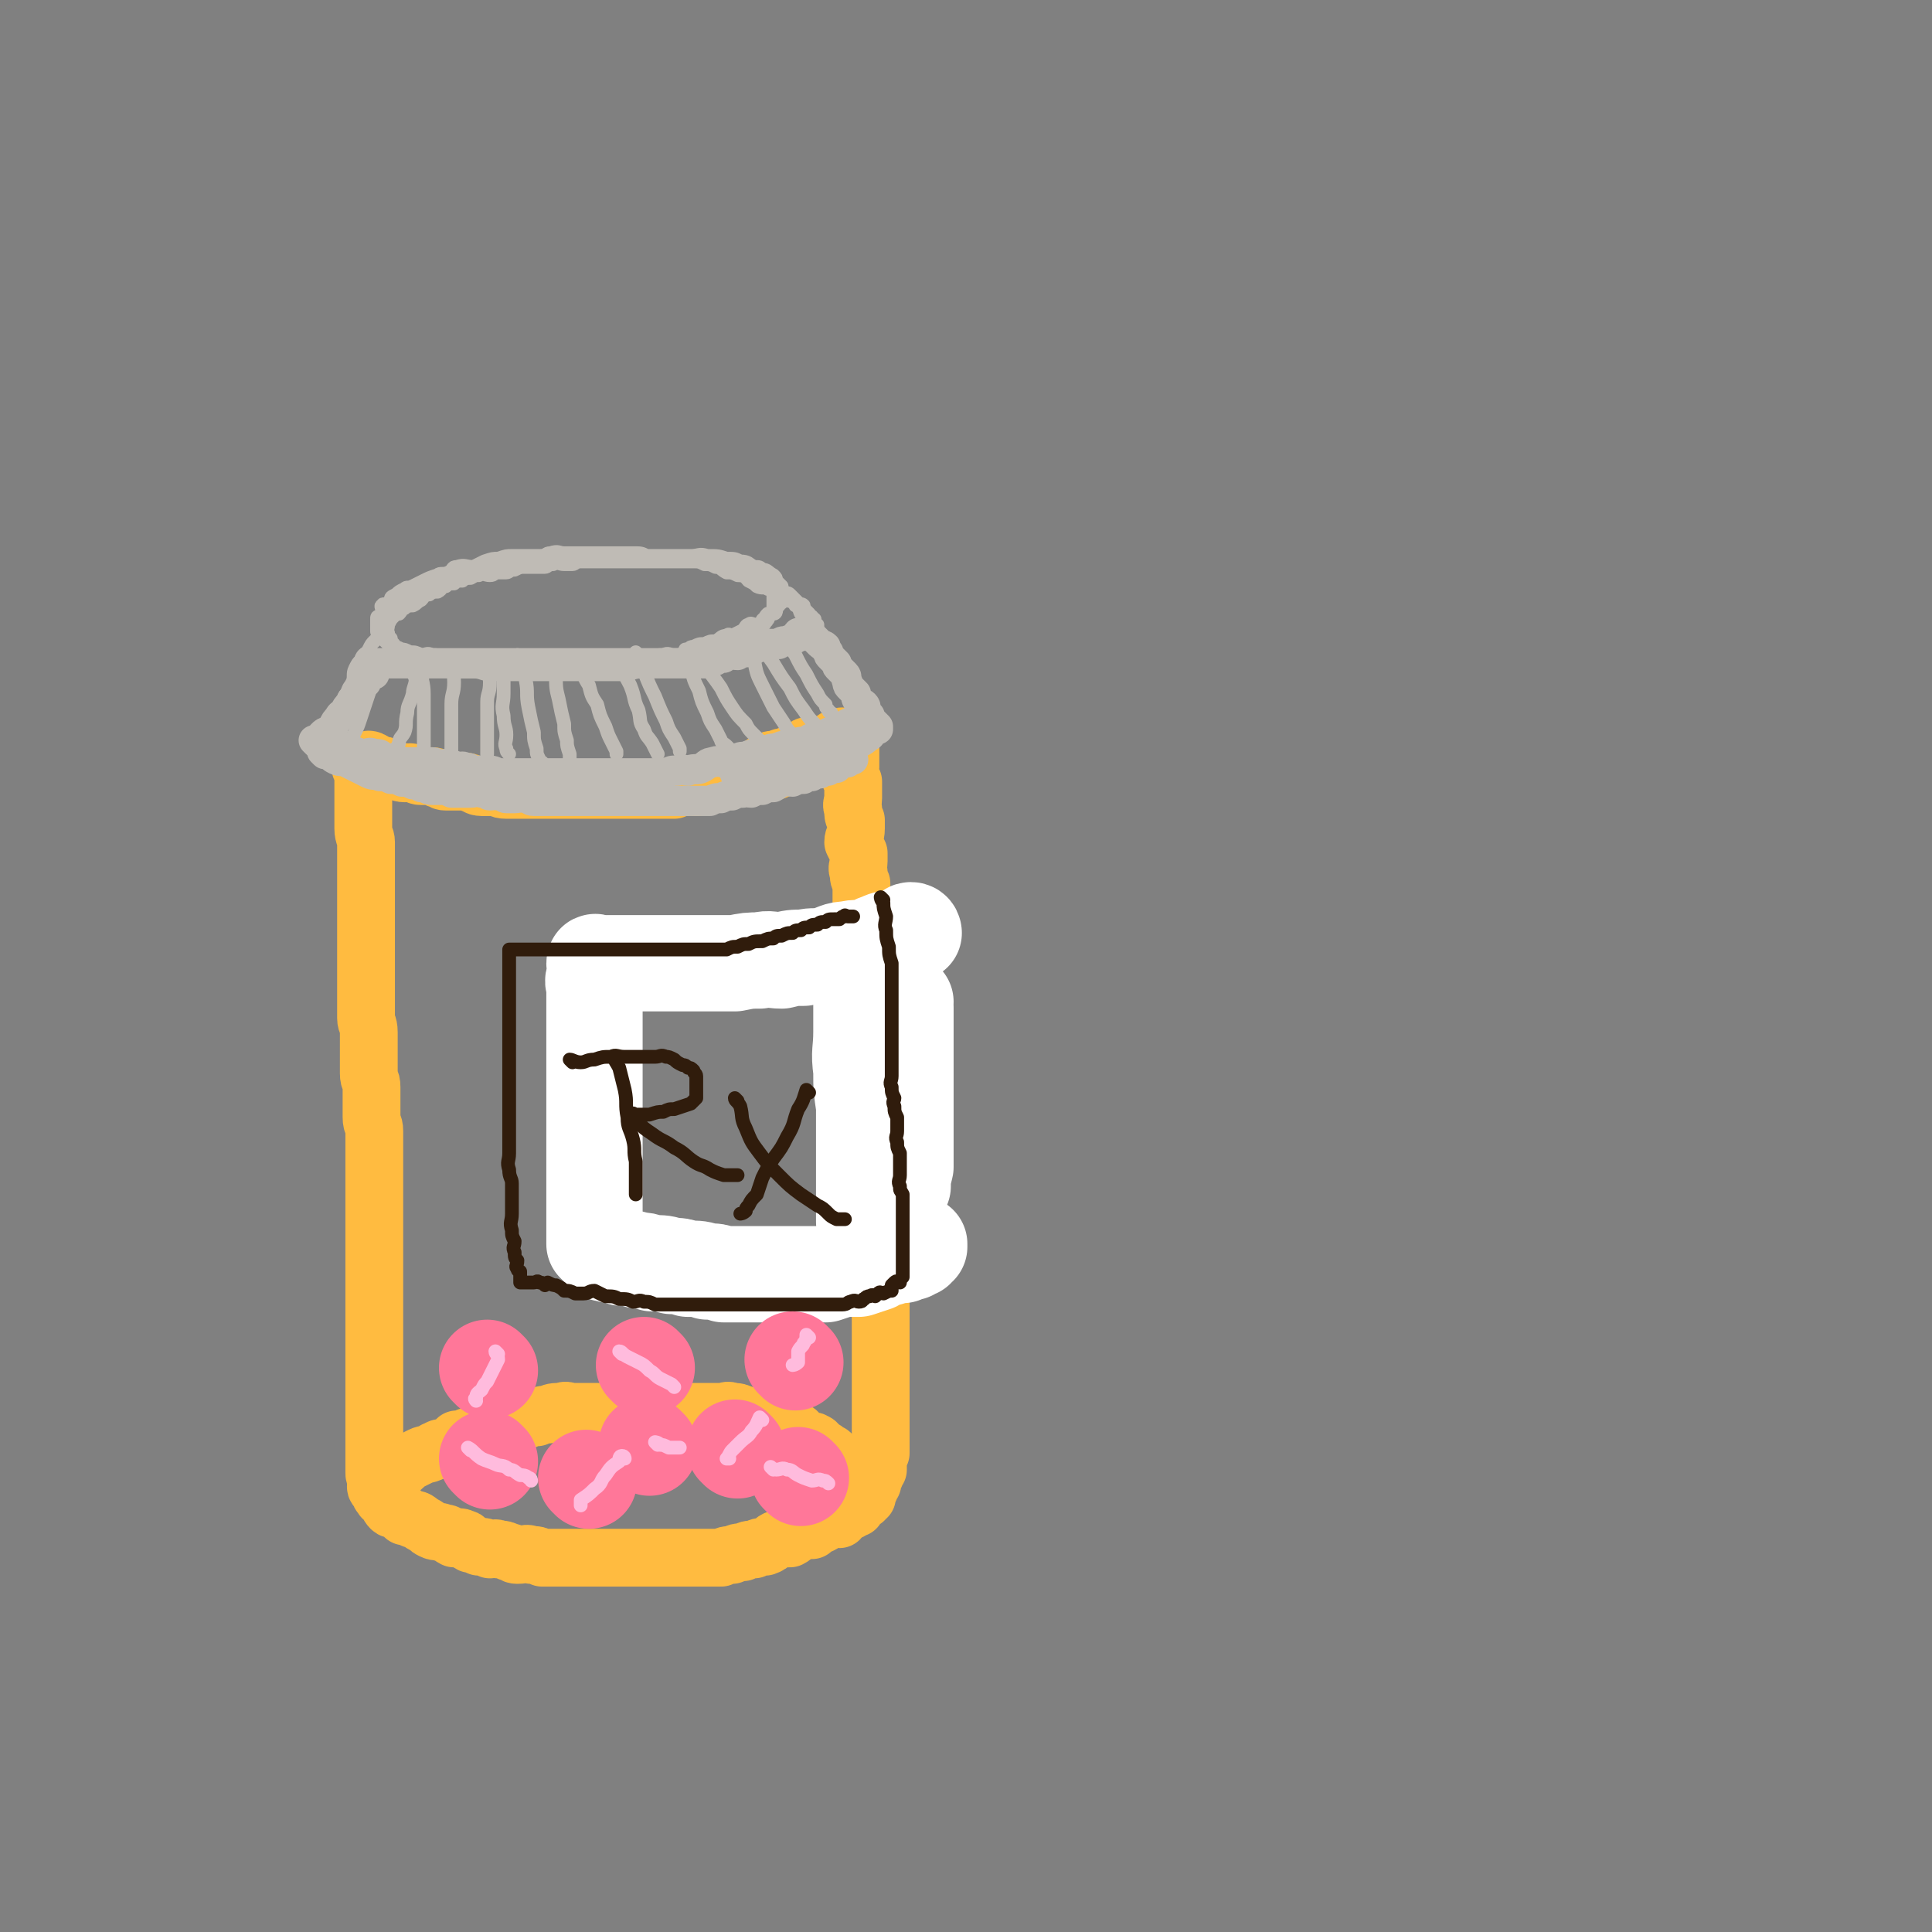 <svg viewBox='0 0 702 702' version='1.1' xmlns='http://www.w3.org/2000/svg' xmlns:xlink='http://www.w3.org/1999/xlink'><rect x="0" y="0" width="702" height="702" fill="#808080" stroke="none"/><g fill='none' stroke='rgb(255,187,64)' stroke-width='21' stroke-linecap='round' stroke-linejoin='round'><path d='M135,277c0,0 -1,-1 -1,-1 1,0 2,1 4,2 1,0 2,0 3,1 1,0 1,0 3,1 1,0 1,1 3,1 1,0 2,-1 3,0 2,0 1,1 3,1 1,0 2,0 3,0 2,0 2,0 3,1 2,0 1,1 3,1 1,0 2,0 3,0 1,0 1,0 3,0 2,0 2,0 4,1 1,0 1,1 3,1 2,0 2,0 4,0 3,0 2,1 5,1 1,0 2,0 3,0 2,0 2,0 4,0 3,0 3,0 5,0 2,0 2,0 4,0 3,0 3,0 5,0 2,0 2,0 4,0 2,0 2,0 4,0 2,0 2,0 4,0 2,0 2,0 4,0 2,0 2,0 4,0 2,0 2,0 4,0 2,0 2,0 4,0 2,0 2,0 4,0 3,0 3,0 5,0 1,0 1,0 3,0 2,-1 2,-1 4,-1 2,-1 2,0 4,0 1,0 1,-1 3,-1 2,-1 2,-1 4,-1 1,0 1,0 3,0 1,-1 1,-2 3,-2 2,-1 2,-1 4,-1 2,-1 2,0 4,-1 2,-1 2,-2 4,-3 2,-1 2,-1 4,-1 2,-1 2,-1 4,-1 1,-1 1,-1 3,-1 1,-1 1,-1 3,-2 1,-1 1,-1 2,-1 1,-1 1,0 2,0 0,0 0,0 0,0 '/><path d='M132,280c0,0 -1,-1 -1,-1 0,0 1,1 1,2 0,2 0,2 0,4 0,3 0,3 0,6 0,2 0,2 0,4 0,3 0,3 0,6 0,3 1,3 1,5 0,3 0,3 0,6 0,2 0,2 0,4 0,2 0,2 0,5 0,2 0,2 0,5 0,2 0,2 0,4 0,2 0,2 0,4 0,2 0,2 0,4 0,2 0,2 0,5 0,2 0,2 0,5 0,2 0,2 0,4 0,2 0,2 0,4 0,2 0,2 0,5 0,3 0,3 0,5 0,2 0,2 0,4 0,2 1,2 1,5 0,2 0,2 0,5 0,3 0,3 0,5 0,3 0,3 0,5 0,3 1,2 1,5 0,2 0,2 0,5 0,3 0,3 0,6 0,3 1,2 1,5 0,2 0,3 0,5 0,2 0,2 0,5 0,2 0,2 0,5 0,2 0,2 0,5 0,2 0,2 0,4 0,2 0,2 0,5 0,2 0,2 0,5 0,2 0,2 0,4 0,2 0,2 0,4 0,2 0,2 0,5 0,2 0,2 0,4 0,2 0,2 0,4 0,2 0,2 0,4 0,2 0,2 0,4 0,2 0,2 0,4 0,2 0,2 0,4 0,2 0,2 0,5 0,2 0,2 0,4 0,2 0,2 0,4 0,1 0,1 0,3 0,2 0,2 0,4 0,2 0,2 0,4 0,1 0,1 0,3 0,2 0,2 0,4 0,2 0,2 0,4 0,2 0,2 0,4 0,1 0,1 0,3 0,1 0,1 0,3 0,1 0,1 0,3 0,1 0,1 0,2 0,1 0,1 0,3 0,1 0,1 1,3 0,0 0,0 0,1 0,1 -1,1 0,2 0,0 0,0 1,1 0,1 0,1 1,2 0,1 1,0 1,1 1,1 1,2 2,3 1,1 2,0 3,1 1,0 1,1 2,2 1,0 1,0 3,1 2,0 2,1 4,2 2,1 1,1 3,2 2,1 2,0 4,1 2,0 2,1 4,2 2,0 2,-1 3,0 2,0 1,1 3,2 1,0 1,0 3,1 2,0 2,0 4,1 1,0 2,-1 3,0 2,0 2,0 4,1 2,0 1,1 3,1 3,0 3,-1 5,0 2,0 2,0 4,1 3,0 3,0 5,0 2,0 2,0 4,0 3,0 3,0 5,0 1,0 1,0 3,0 2,0 2,0 4,0 2,0 2,0 4,0 1,0 1,0 3,0 2,0 2,0 4,0 2,0 2,0 4,0 2,0 2,0 5,0 2,0 2,0 4,0 2,0 2,0 5,0 2,0 2,0 4,0 2,0 2,0 5,0 1,0 1,0 3,0 1,0 1,0 3,0 2,-1 2,-1 4,-1 2,-1 2,-1 4,-1 2,-1 2,-1 4,-1 2,-1 2,-1 4,-1 3,-1 2,-2 5,-3 2,0 2,0 4,0 2,-1 2,-2 4,-3 2,0 2,0 4,0 1,-1 1,-1 3,-2 1,0 1,-1 3,-2 1,0 1,0 2,-1 1,0 1,1 2,1 1,-1 1,-2 2,-3 1,0 1,0 2,0 1,-1 1,-1 2,-1 0,-1 0,-2 1,-3 0,0 1,0 2,0 0,-1 0,-1 1,-1 0,-1 0,-1 1,-3 0,0 -1,0 0,-1 0,0 0,0 1,-1 0,0 -1,-1 0,-2 0,0 0,0 1,-1 0,0 0,-1 1,-2 0,-1 0,-1 0,-2 0,-1 -1,-1 0,-2 0,-2 0,-1 1,-2 0,-2 0,-2 0,-4 0,-1 0,-1 0,-3 0,-2 0,-2 0,-4 0,-1 0,-1 0,-3 0,-2 0,-2 0,-4 0,-2 0,-2 0,-4 0,-2 0,-2 0,-4 0,-2 0,-2 0,-4 0,-2 0,-2 0,-4 0,-2 0,-2 0,-5 0,-2 0,-2 0,-5 0,-2 0,-2 0,-4 0,-3 0,-3 0,-6 0,-2 0,-2 0,-5 -1,-2 -1,-2 -1,-5 -1,-3 0,-3 0,-6 -1,-2 -1,-2 -2,-4 0,-3 1,-3 1,-6 -1,-2 -1,-2 -1,-5 -1,-3 0,-3 0,-6 -1,-2 -1,-2 -2,-5 0,-3 1,-3 1,-6 0,-2 0,-2 0,-4 0,-2 0,-2 0,-5 0,-2 0,-2 0,-5 0,-2 0,-2 0,-4 0,-3 0,-3 0,-6 0,-2 0,-2 0,-4 0,-3 0,-3 0,-6 0,-3 0,-3 0,-6 0,-3 0,-3 0,-6 0,-2 0,-2 0,-5 -1,-2 -1,-2 -1,-5 -1,-2 0,-2 0,-5 -1,-2 -1,-2 -2,-4 0,-2 1,-2 1,-5 0,-2 0,-2 0,-5 0,-2 0,-2 0,-4 -1,-2 -1,-2 -2,-5 0,-2 1,-2 1,-5 0,-2 0,-2 0,-4 0,-2 0,-2 0,-3 0,-2 0,-2 0,-4 0,-3 0,-3 0,-5 -1,-2 -1,-2 -1,-4 -1,-2 0,-2 0,-4 0,-1 0,-1 0,-3 -1,-2 -1,-2 -2,-4 0,-2 1,-2 1,-5 0,-1 0,-1 0,-3 -1,-2 -1,-1 -1,-4 -1,-2 0,-2 0,-4 0,-1 0,-1 0,-2 0,-2 0,-2 0,-4 -1,-1 -1,-1 -1,-2 -1,-2 0,-2 0,-3 0,-2 0,-2 0,-3 0,-2 0,-2 0,-3 0,-1 0,-1 0,-2 0,-1 0,-1 0,-2 0,-1 0,-1 0,-1 0,-1 0,0 0,0 0,0 0,0 0,0 -1,0 -1,0 -1,0 -2,0 -2,-1 -3,0 -2,0 -2,1 -4,2 -2,1 -2,1 -4,2 -2,1 -2,1 -5,2 -2,1 -2,2 -5,3 -2,1 -2,1 -5,2 0,0 0,1 0,1 0,0 0,0 0,0 '/><path d='M141,535c0,0 -1,-1 -1,-1 2,-1 3,0 5,0 2,-1 2,-2 4,-3 2,-1 2,-1 4,-2 2,-1 2,0 5,-2 1,0 1,-1 3,-1 0,0 0,1 1,1 2,-1 2,-2 4,-4 2,0 2,0 4,-1 2,0 2,-1 4,-2 2,0 2,0 4,0 2,-1 1,-2 3,-2 2,-1 2,-1 4,-2 1,0 1,0 2,-1 2,0 2,1 4,1 2,-1 2,-1 4,-1 2,-1 2,-1 4,-1 2,-1 2,-1 5,-1 2,-1 2,0 4,0 2,0 2,0 4,0 2,0 2,0 4,0 1,0 1,0 3,0 1,0 1,0 3,0 2,0 2,0 4,0 1,0 1,0 3,0 1,0 1,0 3,0 2,0 2,0 4,0 2,0 2,0 4,0 1,0 1,0 3,0 2,0 2,0 4,0 1,0 1,0 3,0 1,0 1,0 3,0 2,0 2,0 4,0 1,0 1,0 3,0 1,0 1,0 3,0 1,0 1,-1 3,0 2,0 2,0 4,1 1,0 1,0 3,1 2,0 2,0 4,1 1,0 1,0 3,1 1,0 1,0 3,1 2,0 2,1 4,2 1,0 1,-1 2,0 1,0 1,1 2,2 1,1 1,1 3,2 1,0 1,-1 2,0 1,0 1,1 2,2 0,0 0,0 1,1 0,0 0,-1 1,0 0,0 -1,0 0,1 0,0 0,-1 1,0 1,0 1,0 1,1 0,0 0,1 0,1 '/></g>
<g fill='none' stroke='rgb(191,187,181)' stroke-width='11' stroke-linecap='round' stroke-linejoin='round'><path d='M115,270c0,0 -1,-1 -1,-1 0,0 1,1 2,1 1,0 1,-1 3,0 2,0 2,0 3,1 2,0 2,0 3,1 2,0 2,0 3,1 2,0 2,1 4,1 2,0 2,-1 4,0 2,0 2,0 3,1 1,0 1,1 2,1 1,0 1,-1 3,0 1,0 1,1 3,1 1,0 2,0 3,0 2,0 2,0 3,0 1,0 1,0 3,0 2,0 2,0 4,1 2,0 2,-1 3,0 2,0 2,0 3,1 1,0 2,-1 3,0 2,0 1,0 3,1 2,0 2,0 3,0 1,0 2,0 3,0 2,0 2,1 4,1 1,0 1,0 3,0 2,0 2,0 4,0 2,0 2,0 4,0 3,0 3,0 5,0 2,0 2,0 4,0 2,0 2,0 4,0 2,0 2,0 4,0 2,0 2,0 4,0 2,0 2,0 4,0 2,0 2,0 4,0 2,0 2,0 4,0 2,0 2,0 4,0 1,0 1,0 3,0 2,0 2,0 5,0 2,0 2,0 4,0 2,-1 2,-1 4,-1 2,-1 2,0 4,0 3,-1 3,0 5,-1 2,-1 2,-2 4,-2 2,-1 2,0 4,0 2,0 2,-1 4,-1 2,-1 2,-1 4,-1 2,-1 2,-1 4,-1 1,-1 1,-1 3,-1 2,-1 2,-1 4,-1 2,-1 2,-1 4,-1 2,-1 2,-1 4,-1 1,-1 2,0 3,0 1,-1 1,-2 3,-2 2,-1 2,-1 4,-1 1,-1 1,-1 3,-1 1,-1 2,0 3,-1 1,-1 1,-2 2,-2 1,-1 1,0 2,0 '/><path d='M118,274c0,0 -1,-1 -1,-1 0,0 1,0 2,1 2,1 1,1 3,2 2,1 2,0 4,1 2,1 2,1 4,2 2,1 2,1 4,2 2,1 2,0 4,1 2,0 2,0 4,1 2,0 2,0 4,1 2,0 2,0 4,1 2,0 2,0 3,1 2,0 2,1 4,1 2,0 2,0 3,0 2,0 2,0 4,1 2,0 2,0 4,0 2,0 2,0 3,0 2,0 2,-1 4,0 2,0 2,1 3,1 2,0 2,-1 3,0 2,0 2,1 3,1 1,0 1,0 3,0 2,0 2,-1 4,0 2,0 1,1 3,1 2,0 2,0 4,0 2,0 2,0 4,0 2,0 2,0 4,0 2,0 2,0 4,0 1,0 1,0 3,0 2,0 2,0 3,0 2,0 2,0 4,0 2,0 2,0 3,0 1,0 1,0 3,0 2,0 2,0 4,0 2,0 2,0 3,0 2,0 2,0 4,0 3,0 3,0 5,0 2,0 2,0 3,0 3,0 3,0 5,0 2,0 2,0 3,0 2,0 3,0 5,0 2,-1 2,-1 4,-1 2,-1 2,-1 4,-1 2,-1 2,-1 4,-1 1,-1 1,0 3,0 2,-1 2,-1 4,-1 2,-1 2,-1 4,-1 2,-1 2,-2 4,-2 1,-1 1,0 3,0 2,-1 2,-1 4,-1 1,-1 1,-1 3,-1 1,-1 1,-1 3,-1 1,-1 1,-1 3,-1 1,-1 1,-1 3,-1 1,-1 1,-2 2,-2 0,-1 1,0 2,0 1,-1 1,-1 2,-1 '/><path d='M118,268c0,0 -1,0 -1,-1 1,-1 1,-1 2,-1 1,-1 1,-1 2,-2 1,-2 1,-2 2,-3 1,-2 1,-1 2,-2 1,-2 1,-2 2,-3 1,-2 1,-2 2,-3 0,-1 1,-1 1,-2 1,-1 1,-1 2,-2 0,-1 0,-1 1,-1 0,-1 0,-1 1,-2 0,-1 0,-1 1,-2 1,0 1,1 1,1 0,-1 0,-1 0,-2 0,0 1,0 1,-1 0,0 0,0 0,-1 0,0 0,0 1,0 0,0 0,0 1,0 0,0 0,0 1,0 1,0 1,0 1,0 1,0 1,0 1,0 1,0 1,0 2,0 1,0 1,0 2,0 1,0 1,0 1,0 1,0 1,0 2,0 1,0 1,0 2,0 1,0 1,0 2,0 1,0 1,0 2,0 1,0 1,0 3,0 1,0 1,0 2,0 1,0 1,0 3,0 1,0 1,0 3,0 1,0 1,0 3,0 1,0 1,0 3,0 1,0 1,0 2,0 1,0 1,0 3,0 1,0 1,0 3,0 1,0 1,0 2,0 1,0 1,0 3,0 1,0 1,0 2,0 1,0 1,0 3,0 1,0 1,0 2,0 1,0 1,0 3,0 1,0 1,0 3,0 1,0 1,0 3,0 1,0 1,0 3,0 1,0 1,0 3,0 1,0 1,0 3,0 1,0 1,0 3,0 1,0 1,0 2,0 1,0 1,0 3,0 1,0 1,0 2,0 1,0 1,0 3,0 1,0 1,0 2,0 1,0 1,0 2,0 1,0 1,0 3,0 1,0 1,0 3,0 1,0 1,0 3,0 1,0 1,0 3,0 1,0 1,0 3,0 1,0 1,0 3,0 1,0 1,0 3,0 1,0 1,0 3,0 1,0 1,0 3,0 1,0 1,0 3,0 1,-1 1,-1 3,-1 1,-1 1,-1 3,-1 1,-1 1,-1 2,-1 1,-1 1,0 3,0 1,-1 1,-1 3,-1 1,-1 1,-1 3,-1 1,-1 1,-1 3,-1 1,-1 1,-1 3,-1 1,0 1,0 3,0 1,-1 1,-1 3,-1 1,-1 1,0 3,-1 1,-1 0,-1 1,-2 1,0 1,1 2,1 0,0 0,0 1,0 0,0 0,0 1,0 0,0 0,0 1,0 0,0 0,0 1,1 1,1 1,1 2,2 1,1 1,0 2,1 0,1 0,1 1,2 0,1 0,1 1,2 1,1 1,1 2,2 0,1 0,1 1,2 1,1 1,1 2,2 1,1 0,1 1,3 0,1 0,1 1,2 1,1 1,1 2,2 0,1 0,2 1,3 0,1 1,0 2,1 1,1 0,1 1,3 0,0 0,0 1,1 0,1 0,1 1,2 0,0 0,0 1,1 0,0 0,0 1,1 0,0 0,0 0,1 -1,0 -1,0 -2,1 -1,1 0,1 -2,2 -1,1 -1,1 -3,2 -2,1 -2,0 -4,1 -2,1 -1,2 -4,3 -2,1 -2,-1 -5,0 -3,0 -3,1 -6,2 -3,1 -3,0 -6,1 -3,0 -3,0 -6,1 -3,0 -3,0 -6,1 -3,1 -3,1 -6,2 -1,0 -2,0 -2,0 '/></g>
<g fill='none' stroke='rgb(191,187,181)' stroke-width='5' stroke-linecap='round' stroke-linejoin='round'><path d='M136,245c0,0 -1,-1 -1,-1 0,2 0,3 0,5 -1,3 -1,3 -2,6 -1,3 -1,3 -2,6 -1,3 -1,3 -2,5 -1,2 -1,2 -1,3 '/><path d='M151,245c0,0 -1,-1 -1,-1 0,1 1,2 1,3 0,2 -1,3 -1,5 -1,4 -2,4 -2,7 -1,4 0,4 -1,7 -1,2 -2,2 -2,4 -1,2 -1,2 -1,4 '/><path d='M154,245c0,0 -1,-1 -1,-1 0,3 1,4 1,8 0,4 0,4 0,8 0,4 0,4 0,7 0,3 0,3 0,6 0,1 0,2 0,3 0,0 0,0 0,0 '/><path d='M165,241c0,0 -1,-1 -1,-1 0,3 1,4 1,8 0,4 -1,4 -1,8 0,4 0,4 0,8 0,3 0,3 0,6 0,2 0,2 0,4 '/><path d='M178,241c0,0 -1,-1 -1,-1 0,3 1,4 1,8 0,4 -1,4 -1,7 0,3 0,3 0,6 0,3 0,3 0,5 0,2 0,2 0,5 0,1 0,2 0,3 '/><path d='M183,241c0,0 -1,-1 -1,-1 0,1 1,2 1,4 0,4 0,4 0,8 0,4 -1,4 0,8 0,4 1,4 1,7 0,3 -1,3 0,5 0,1 0,1 1,2 '/><path d='M189,239c0,0 -1,-1 -1,-1 1,4 2,5 3,9 1,5 0,5 1,10 1,5 1,5 2,9 0,3 0,3 1,6 0,2 0,2 1,4 0,1 1,1 1,1 '/><path d='M202,241c0,0 -1,-1 -1,-1 0,2 0,3 1,5 0,5 0,5 1,9 1,5 1,5 2,9 0,3 0,3 1,6 0,2 0,2 1,5 0,1 0,1 0,2 '/><path d='M212,243c0,0 -1,-1 -1,-1 1,3 1,4 3,7 1,4 1,4 3,7 1,4 1,4 3,8 1,3 1,3 2,5 1,2 1,2 2,4 0,1 0,1 0,1 '/><path d='M226,240c0,0 -1,-1 -1,-1 0,1 0,2 1,3 1,4 1,3 3,7 2,5 1,5 3,9 1,4 0,4 2,7 1,3 1,2 3,5 1,2 1,2 2,4 '/><path d='M232,238c0,0 -1,-1 -1,-1 1,3 1,4 3,7 2,5 2,5 4,9 2,5 2,5 4,9 1,3 1,3 3,6 1,2 1,2 2,4 0,0 0,0 0,0 0,0 0,0 0,1 '/><path d='M250,237c0,0 -1,-1 -1,-1 0,2 1,3 2,6 1,5 1,5 3,9 1,4 1,4 3,8 1,3 1,3 3,6 1,2 1,2 2,4 0,1 1,1 2,2 0,0 0,0 1,1 '/><path d='M258,244c0,0 -1,-1 -1,-1 2,3 3,4 5,7 2,4 2,4 4,7 2,3 2,3 5,6 1,2 1,2 3,4 1,1 1,1 2,2 0,0 0,0 0,0 '/><path d='M273,237c0,0 -1,-1 -1,-1 0,1 1,2 2,4 1,5 1,5 3,9 2,4 2,4 4,8 2,3 2,3 4,6 1,2 1,2 3,4 0,0 1,0 1,1 0,0 0,1 0,1 '/><path d='M277,234c0,0 -1,-1 -1,-1 2,3 2,4 5,8 3,5 3,5 6,9 2,4 2,4 5,8 2,3 2,3 4,5 0,1 0,1 1,1 1,1 1,1 1,1 '/><path d='M286,232c0,0 -1,-1 -1,-1 1,3 2,4 4,7 2,4 2,4 4,7 2,4 2,4 4,7 1,2 1,2 3,4 0,1 0,1 1,2 0,1 1,1 1,1 '/><path d='M124,268c0,0 -1,0 -1,-1 0,-1 1,-1 1,-2 0,-3 0,-3 0,-6 0,-2 0,-2 1,-4 0,-2 0,-2 1,-3 1,-3 1,-2 2,-4 1,-2 0,-3 1,-5 1,-2 1,-2 2,-3 1,-3 2,-2 3,-4 1,-2 1,-2 2,-3 1,-1 1,-1 2,-2 1,-2 1,-2 2,-3 0,-1 1,-1 1,-1 1,-2 1,-2 2,-3 1,-1 1,-1 2,-1 1,-1 1,-2 2,-2 1,-1 2,-1 3,-1 2,-1 1,-1 3,-2 1,-1 1,-2 3,-2 1,-1 2,-1 3,-1 2,-1 1,-2 3,-2 1,-1 1,-1 3,-1 1,-1 1,-1 3,-1 1,-1 2,-1 3,-1 2,-1 1,-1 3,-1 2,-1 2,0 4,0 2,0 1,-1 3,-1 1,0 2,0 3,0 1,0 1,-1 3,-1 2,-1 2,-1 4,-1 1,0 1,0 3,0 2,0 2,0 4,0 1,0 1,-1 3,-1 2,-1 2,0 4,0 1,0 1,0 3,0 1,0 1,-1 3,-1 1,0 1,0 3,0 1,0 1,0 3,0 1,0 1,0 3,0 1,0 1,0 3,0 1,0 1,0 3,0 1,0 1,0 3,0 1,0 1,0 3,0 2,0 2,0 4,0 1,0 1,0 3,0 1,0 1,0 3,0 1,0 1,0 3,0 1,0 1,0 3,0 1,0 1,0 3,0 1,0 1,0 3,0 1,0 1,0 3,0 1,0 1,0 2,0 1,0 1,0 3,1 1,0 1,1 2,1 1,0 1,0 3,0 1,0 1,0 2,0 1,0 1,0 2,1 1,0 1,0 2,1 1,0 1,0 2,1 1,0 1,0 2,1 1,1 1,1 2,2 1,1 1,1 2,1 1,0 1,-1 2,0 1,0 1,1 2,2 1,1 1,0 2,1 0,0 0,0 1,1 0,0 0,0 1,1 1,1 1,1 2,2 0,0 0,-1 1,0 0,0 0,1 1,2 0,0 0,0 1,1 0,1 0,1 1,1 0,1 0,0 1,1 0,0 -1,1 0,1 0,1 1,1 1,1 0,0 0,0 0,1 -1,0 0,1 0,1 0,0 0,-1 0,-1 -1,-2 -1,-2 -3,-3 -1,-2 -1,-1 -3,-2 -1,-2 0,-2 -2,-3 -1,-2 -1,-1 -3,-2 -2,-1 -2,-1 -4,-2 -1,-1 -1,-2 -3,-2 -1,-1 -2,0 -4,-1 -1,-1 -1,-1 -3,-2 -1,-1 -1,-2 -4,-2 -2,-1 -2,-1 -4,-1 -2,-1 -2,-2 -4,-2 -2,-1 -2,-1 -4,-1 -2,-1 -2,-1 -4,-1 -2,-1 -2,-1 -5,-1 -2,-1 -2,-1 -4,-1 -2,0 -2,0 -4,0 -2,0 -2,0 -4,0 -2,-1 -2,-1 -5,-1 -2,0 -2,0 -5,0 -3,0 -3,0 -6,0 -2,0 -2,0 -4,0 -3,0 -3,0 -6,0 -2,0 -2,0 -4,0 -2,0 -2,-1 -5,0 -2,0 -1,1 -4,1 -2,0 -2,0 -5,0 -2,0 -2,0 -5,0 -2,0 -2,0 -5,1 -2,0 -2,0 -5,1 -2,1 -2,1 -4,2 -3,0 -3,-1 -6,0 -2,0 -1,1 -3,2 -2,1 -3,0 -4,1 -3,1 -3,1 -5,2 -2,1 -2,1 -4,2 -2,1 -2,0 -3,1 -2,1 -2,1 -3,2 -2,1 -2,1 -2,2 -1,1 0,1 -1,2 -1,0 -2,-1 -2,0 -1,0 0,1 0,2 0,1 -1,1 -1,2 -1,0 -1,0 -1,1 0,0 0,0 0,1 0,0 0,0 0,1 0,0 0,0 0,1 0,1 0,1 0,1 0,1 0,1 1,2 0,0 0,0 1,1 1,1 1,1 2,2 1,1 1,0 2,1 1,0 1,0 3,1 1,0 1,0 3,1 2,0 2,0 4,1 2,0 2,-1 4,0 2,0 2,0 4,1 2,0 2,1 4,1 1,0 1,0 3,0 2,0 2,-1 5,0 2,0 1,1 3,1 2,0 2,0 5,0 2,0 2,0 4,0 2,0 2,0 4,0 2,0 2,0 4,0 2,0 2,0 5,0 2,0 2,0 4,0 2,0 2,0 5,0 2,0 2,0 4,0 2,0 2,0 4,0 2,0 2,0 4,0 2,0 2,0 4,0 1,0 1,0 3,0 2,0 2,0 4,0 2,0 2,-1 4,-1 2,-1 2,-1 4,-1 1,-1 1,-1 3,-1 2,-1 2,0 4,0 2,0 2,0 4,-1 2,-1 1,-2 3,-2 2,-1 2,-1 4,-1 2,-1 2,-1 4,-1 2,-1 2,-2 4,-2 1,-1 1,0 2,0 2,-1 2,-1 4,-2 1,-1 1,-2 2,-2 1,-1 1,0 3,0 1,0 1,-1 2,-1 0,-1 0,-1 1,-1 0,-1 0,-1 1,-2 0,0 0,0 1,0 0,-1 1,0 1,0 1,0 1,-1 1,-1 0,-1 -1,-1 0,-2 0,0 0,0 1,0 0,-1 0,-1 1,-1 0,-1 0,-1 0,-1 0,-1 0,-1 0,-1 0,-1 0,-1 0,-2 0,0 0,0 0,0 0,-1 0,-1 0,-2 -1,-1 -1,-1 -2,-2 0,-1 0,-1 -1,-2 -2,-1 -2,-2 -4,-2 -1,-1 -1,-1 -3,-1 -2,-1 -2,-2 -5,-2 -2,-1 -2,-1 -5,-1 -3,-1 -3,-1 -7,-1 -3,-1 -3,0 -6,0 -3,0 -3,0 -7,0 -3,0 -3,0 -6,0 -3,0 -3,0 -6,0 -3,0 -3,0 -6,0 -3,0 -3,0 -7,0 -3,0 -3,0 -6,0 -3,0 -3,0 -6,0 -3,0 -3,0 -6,1 -3,0 -3,1 -6,1 -3,0 -3,-1 -6,0 -3,0 -3,1 -6,2 -2,0 -3,-1 -5,0 -4,0 -3,1 -6,2 -3,1 -3,0 -5,1 -3,1 -3,1 -5,2 -3,1 -3,1 -6,2 -1,1 -2,0 -3,1 -3,1 -3,1 -4,2 -2,1 -2,2 -3,3 -1,1 -2,0 -2,1 -1,1 -2,1 -2,2 -1,0 0,1 0,1 0,1 -1,1 -1,2 0,0 0,0 0,1 0,1 0,1 0,1 0,2 -1,2 0,3 0,1 0,1 1,2 0,1 0,1 1,2 1,2 1,2 3,3 1,1 2,0 3,1 3,1 2,2 5,3 2,1 3,0 5,1 4,1 4,1 7,2 3,0 3,0 6,0 3,0 3,1 6,1 3,0 3,0 6,0 3,0 3,0 5,0 3,0 3,0 6,0 4,0 4,0 7,0 3,0 3,0 7,0 4,0 4,0 7,0 3,0 3,0 5,0 3,0 3,0 6,0 3,0 3,-1 6,-1 3,-1 3,-1 6,-1 3,-1 3,-1 6,-1 3,-1 3,-1 6,-1 2,-1 2,-1 4,-1 2,-1 2,-2 4,-2 2,-1 3,0 5,-1 1,-1 1,-2 3,-2 1,-1 2,0 3,-1 1,-1 1,-1 2,-2 1,-2 1,-1 3,-2 1,-1 1,-1 2,-2 0,-1 1,-1 1,-2 1,0 0,-1 1,-1 0,-1 1,-1 1,-2 1,0 1,-1 1,-1 0,-1 0,-1 0,-1 0,-1 0,-1 0,-2 0,0 0,0 0,0 0,-1 0,-1 0,-2 0,0 0,0 0,-1 0,0 0,-1 0,-1 '/></g>
<g fill='none' stroke='rgb(255,255,255)' stroke-width='35' stroke-linecap='round' stroke-linejoin='round'><path d='M332,339c0,0 0,-1 -1,-1 -1,0 -1,1 -2,2 -2,1 -2,0 -4,1 -2,0 -3,0 -5,1 -3,1 -2,1 -5,2 -3,1 -4,0 -7,1 -4,0 -4,1 -8,2 -4,1 -4,0 -8,1 -4,0 -4,0 -8,1 -4,0 -4,-1 -8,0 -4,0 -4,0 -9,1 -4,0 -4,0 -9,0 -4,0 -4,0 -8,0 -4,0 -4,0 -8,0 -3,0 -3,0 -7,0 -3,0 -3,0 -6,0 -2,0 -2,0 -5,0 -2,0 -2,0 -4,0 0,0 0,0 -1,0 -1,0 -1,0 -2,0 0,0 -1,-1 -1,0 0,0 1,1 1,2 0,1 -1,1 -1,3 -1,2 0,2 0,4 0,4 0,4 0,7 0,3 0,3 0,6 0,4 0,4 0,8 0,4 0,4 0,7 0,4 0,4 0,7 0,4 0,4 0,8 0,4 0,4 0,7 0,4 0,4 0,7 0,3 0,3 0,6 0,2 0,2 0,5 0,2 0,2 0,5 0,2 0,2 0,4 0,2 0,2 0,4 0,1 0,1 0,3 0,1 0,1 0,2 0,1 0,1 0,3 0,0 0,0 0,1 0,1 0,1 0,1 0,1 0,1 0,1 0,0 0,0 0,1 0,0 0,0 1,1 1,1 1,1 2,2 1,1 1,0 3,1 2,0 2,0 4,1 3,0 3,0 6,1 2,0 2,0 5,1 4,0 4,0 7,1 3,0 3,0 6,1 4,0 4,0 7,1 3,0 3,0 6,1 3,0 3,0 6,0 3,0 3,0 6,0 3,0 3,0 7,0 3,0 3,0 6,0 3,0 3,0 6,0 3,0 3,0 6,0 3,-1 3,-1 6,-2 3,0 3,0 6,0 3,-1 3,-1 6,-2 2,-1 2,-2 5,-2 2,-1 2,-1 5,-1 1,-1 1,-1 3,-1 1,-1 1,-1 2,-1 0,-1 0,-1 1,-1 0,-1 0,-1 0,-1 '/><path d='M313,357c0,0 -1,-1 -1,-1 0,2 0,3 1,6 0,6 0,6 0,13 0,7 -1,7 0,14 0,7 0,6 1,13 0,7 0,7 0,14 0,6 0,6 0,11 0,4 0,4 0,8 0,3 0,3 0,6 0,1 0,2 0,3 '/><path d='M329,364c0,0 -1,-1 -1,-1 0,1 0,1 1,3 0,7 0,7 0,15 0,8 0,8 0,15 0,8 0,8 0,16 0,6 0,6 0,12 -1,4 -1,4 -1,7 '/></g>
<g fill='none' stroke='rgb(48,28,12)' stroke-width='5' stroke-linecap='round' stroke-linejoin='round'><path d='M321,327c0,0 -1,-1 -1,-1 0,0 0,1 1,2 0,2 0,2 1,5 0,2 -1,3 0,5 0,3 0,3 1,6 0,3 0,3 1,6 0,3 0,3 0,6 0,3 0,3 0,6 0,3 0,3 0,6 0,3 0,3 0,5 0,2 0,2 0,4 0,2 0,2 0,5 0,2 0,2 0,4 0,2 0,2 0,5 0,2 -1,2 0,4 0,2 0,2 1,4 0,1 -1,1 0,3 0,2 0,2 1,4 0,2 0,2 0,5 0,2 -1,2 0,4 0,2 0,2 1,4 0,2 0,2 0,4 0,2 0,2 0,4 0,2 -1,2 0,4 0,2 0,1 1,3 0,1 0,1 0,3 0,1 0,1 0,3 0,1 0,1 0,3 0,2 0,2 0,4 0,1 0,1 0,3 0,1 0,1 0,3 0,1 0,1 0,2 0,0 0,0 0,1 0,0 0,0 0,1 0,0 0,0 0,1 0,0 0,0 0,1 0,0 0,0 0,1 0,0 0,0 0,1 0,1 0,1 0,1 0,1 0,1 0,1 0,0 0,0 0,1 -1,1 -1,1 -1,2 -1,0 -1,-1 -2,0 0,0 0,0 -1,1 0,1 0,1 0,2 -1,0 -1,0 -3,1 -1,0 -1,-1 -2,0 0,0 0,0 -1,1 0,0 -1,-1 -2,0 -1,0 -1,0 -2,1 -1,0 0,1 -2,1 -1,0 -1,-1 -3,0 -1,0 -1,1 -3,1 -2,0 -2,0 -4,0 -2,0 -2,0 -4,0 -2,0 -2,0 -4,0 -2,0 -2,0 -4,0 -2,0 -2,0 -4,0 -2,0 -2,0 -5,0 -2,0 -2,0 -5,0 -2,0 -2,0 -5,0 -2,0 -2,0 -4,0 -2,0 -2,0 -5,0 -3,0 -3,0 -6,0 -2,0 -2,0 -4,0 -2,0 -2,0 -5,0 -2,0 -2,0 -4,0 -2,0 -2,0 -5,0 -2,-1 -2,-1 -4,-1 -2,-1 -2,0 -4,0 -2,-1 -2,-1 -5,-1 -2,-1 -2,-1 -5,-1 -2,-1 -2,-1 -4,-2 -2,0 -2,1 -4,1 -1,0 -1,0 -3,0 -2,-1 -2,-1 -4,-1 -1,-1 -1,-1 -3,-2 -1,0 -1,0 -3,-1 0,0 -1,1 -1,1 -1,-1 -1,-1 -2,-1 -1,-1 -1,0 -2,0 -1,0 -1,0 -2,0 -1,0 -1,0 -1,0 0,0 0,0 0,0 -1,0 -1,0 -2,0 0,-1 0,-1 0,-1 0,-1 0,-2 0,-3 0,0 -1,0 -1,-1 -1,-1 0,-1 0,-3 -1,-1 -1,-1 -1,-3 -1,-2 0,-2 0,-4 -1,-2 -1,-2 -1,-4 -1,-3 0,-3 0,-6 0,-2 0,-2 0,-5 0,-3 0,-3 0,-6 0,-2 -1,-2 -1,-5 -1,-3 0,-3 0,-6 0,-3 0,-3 0,-6 0,-3 0,-3 0,-6 0,-3 0,-3 0,-6 0,-3 0,-3 0,-7 0,-2 0,-2 0,-5 0,-3 0,-3 0,-6 0,-2 0,-2 0,-5 0,-2 0,-2 0,-5 0,-2 0,-2 0,-4 0,-1 0,-1 0,-1 0,-2 0,-2 0,-3 0,-2 0,-2 0,-3 0,-1 0,-1 0,-2 0,-1 0,-1 0,-2 0,-1 0,-1 0,-2 0,-1 0,-1 0,-2 0,-1 0,-1 0,-2 0,-1 0,-1 0,-1 0,-1 0,-1 0,-2 0,-1 0,-1 0,-1 0,-1 0,-1 0,-1 0,-1 0,-1 0,-2 0,0 0,0 0,0 0,0 0,0 1,0 0,0 0,0 1,0 1,0 1,0 3,0 1,0 1,0 3,0 2,0 2,0 4,0 1,0 1,0 3,0 1,0 1,0 3,0 1,0 1,0 3,0 2,0 2,0 4,0 1,0 1,0 3,0 2,0 2,0 4,0 1,0 1,0 3,0 1,0 1,0 3,0 2,0 2,0 4,0 2,0 2,0 4,0 2,0 2,0 5,0 2,0 2,0 4,0 2,0 2,0 4,0 2,0 2,0 5,0 2,0 2,0 4,0 2,0 2,0 4,0 1,0 1,0 3,0 2,0 2,0 4,0 2,-1 2,-1 4,-1 2,-1 2,-1 4,-1 2,-1 2,-1 5,-1 2,-1 2,-1 4,-1 1,-1 1,-1 3,-1 2,-1 2,-1 4,-1 1,-1 1,-1 3,-1 1,-1 1,-1 3,-1 1,-1 1,-1 3,-1 1,-1 1,-1 3,-1 1,-1 1,-1 3,-1 1,0 1,0 2,0 1,-1 1,-1 2,-1 0,-1 0,0 1,0 0,0 0,0 1,0 0,0 0,0 1,0 '/><path d='M224,385c0,0 -1,-1 -1,-1 0,1 1,2 2,4 1,4 1,4 2,8 1,5 0,5 1,10 0,4 1,4 2,8 1,4 0,4 1,8 0,2 0,2 0,5 0,2 0,2 0,4 0,1 0,1 0,3 '/><path d='M208,386c0,0 -1,-1 -1,-1 1,0 2,1 4,1 2,0 2,-1 5,-1 3,-1 3,-1 6,-1 2,-1 2,0 5,0 3,0 3,0 6,0 2,0 2,0 5,0 2,0 2,-1 4,0 1,0 1,0 3,1 1,1 1,1 3,2 1,0 1,0 2,1 1,0 1,0 2,1 0,1 1,1 1,2 0,1 0,1 0,3 0,1 0,1 0,2 0,1 0,2 0,3 -1,1 -1,1 -2,2 -3,1 -3,1 -6,2 -2,0 -2,0 -4,1 -2,0 -2,0 -5,1 -1,0 -1,0 -3,0 -1,0 -1,0 -2,0 -1,0 -1,-1 -1,0 0,0 0,1 1,2 3,3 3,3 6,5 4,3 4,2 8,5 4,2 4,3 7,5 3,2 3,1 6,3 2,1 2,1 5,2 1,0 1,0 3,0 0,0 0,0 1,0 1,0 1,0 1,0 '/><path d='M294,397c0,0 -1,-1 -1,-1 -1,3 -1,4 -3,7 -2,5 -1,5 -4,10 -2,4 -2,4 -5,8 -2,3 -2,3 -4,7 -1,3 -1,3 -2,6 -2,2 -2,2 -3,4 -1,1 -1,1 -1,2 -1,1 -2,1 -2,1 '/><path d='M268,400c0,0 -1,-1 -1,-1 0,1 1,1 2,3 1,4 0,4 2,8 2,5 2,5 5,9 3,4 3,4 7,8 4,4 4,4 8,7 3,2 3,2 6,4 2,1 2,1 4,3 1,1 1,1 3,2 1,0 2,0 3,0 '/></g>
<g fill='none' stroke='rgb(255,119,153)' stroke-width='35' stroke-linecap='round' stroke-linejoin='round'><path d='M178,498c0,0 -1,-1 -1,-1 '/><path d='M214,538c0,0 -1,-1 -1,-1 '/><path d='M268,527c0,0 -1,-1 -1,-1 '/><path d='M235,497c0,0 -1,-1 -1,-1 '/><path d='M236,526c0,0 -1,-1 -1,-1 '/><path d='M178,531c0,0 -1,-1 -1,-1 '/><path d='M289,495c0,0 -1,-1 -1,-1 '/><path d='M291,537c0,0 -1,-1 -1,-1 '/></g>
<g fill='none' stroke='rgb(255,187,221)' stroke-width='5' stroke-linecap='round' stroke-linejoin='round'><path d='M181,492c0,0 -1,-1 -1,-1 0,1 1,1 1,3 -1,2 -1,2 -2,4 -1,2 -1,2 -2,4 -1,1 -1,1 -2,3 -1,1 -2,1 -2,3 -1,0 0,1 0,1 '/><path d='M171,527c0,0 -1,-1 -1,-1 2,1 2,2 5,4 2,1 3,1 5,2 2,1 3,0 5,2 2,0 2,1 4,2 1,0 2,0 3,1 1,0 1,1 1,1 '/><path d='M227,530c0,0 0,-1 -1,-1 -1,0 -1,1 -1,2 -3,2 -3,2 -5,5 -2,2 -1,3 -4,5 -2,2 -2,2 -5,4 0,0 0,1 0,2 0,0 0,0 0,0 '/><path d='M239,525c0,0 -1,-1 -1,-1 0,0 1,0 2,1 1,0 1,0 3,1 1,0 1,0 3,0 0,0 1,0 1,0 '/><path d='M226,492c0,0 -1,-1 -1,-1 1,0 1,1 3,2 2,1 2,1 4,2 2,1 2,1 4,3 2,1 2,2 4,3 2,1 2,1 4,2 0,0 0,0 1,1 '/><path d='M294,486c0,0 -1,-1 -1,-1 0,1 0,2 -1,3 0,1 -1,1 -2,3 0,2 0,2 0,4 -1,1 -2,1 -2,1 '/><path d='M277,516c0,0 -1,-1 -1,-1 -1,2 -1,3 -3,5 -1,2 -2,2 -4,4 -1,1 -1,1 -3,3 -1,1 -1,2 -2,3 0,0 1,0 1,0 '/><path d='M281,534c0,0 -1,-1 -1,-1 0,0 1,1 2,1 2,0 2,-1 4,0 2,0 2,1 4,2 2,1 2,1 5,2 2,0 2,-1 4,0 1,0 1,0 2,1 '/></g>
</svg>